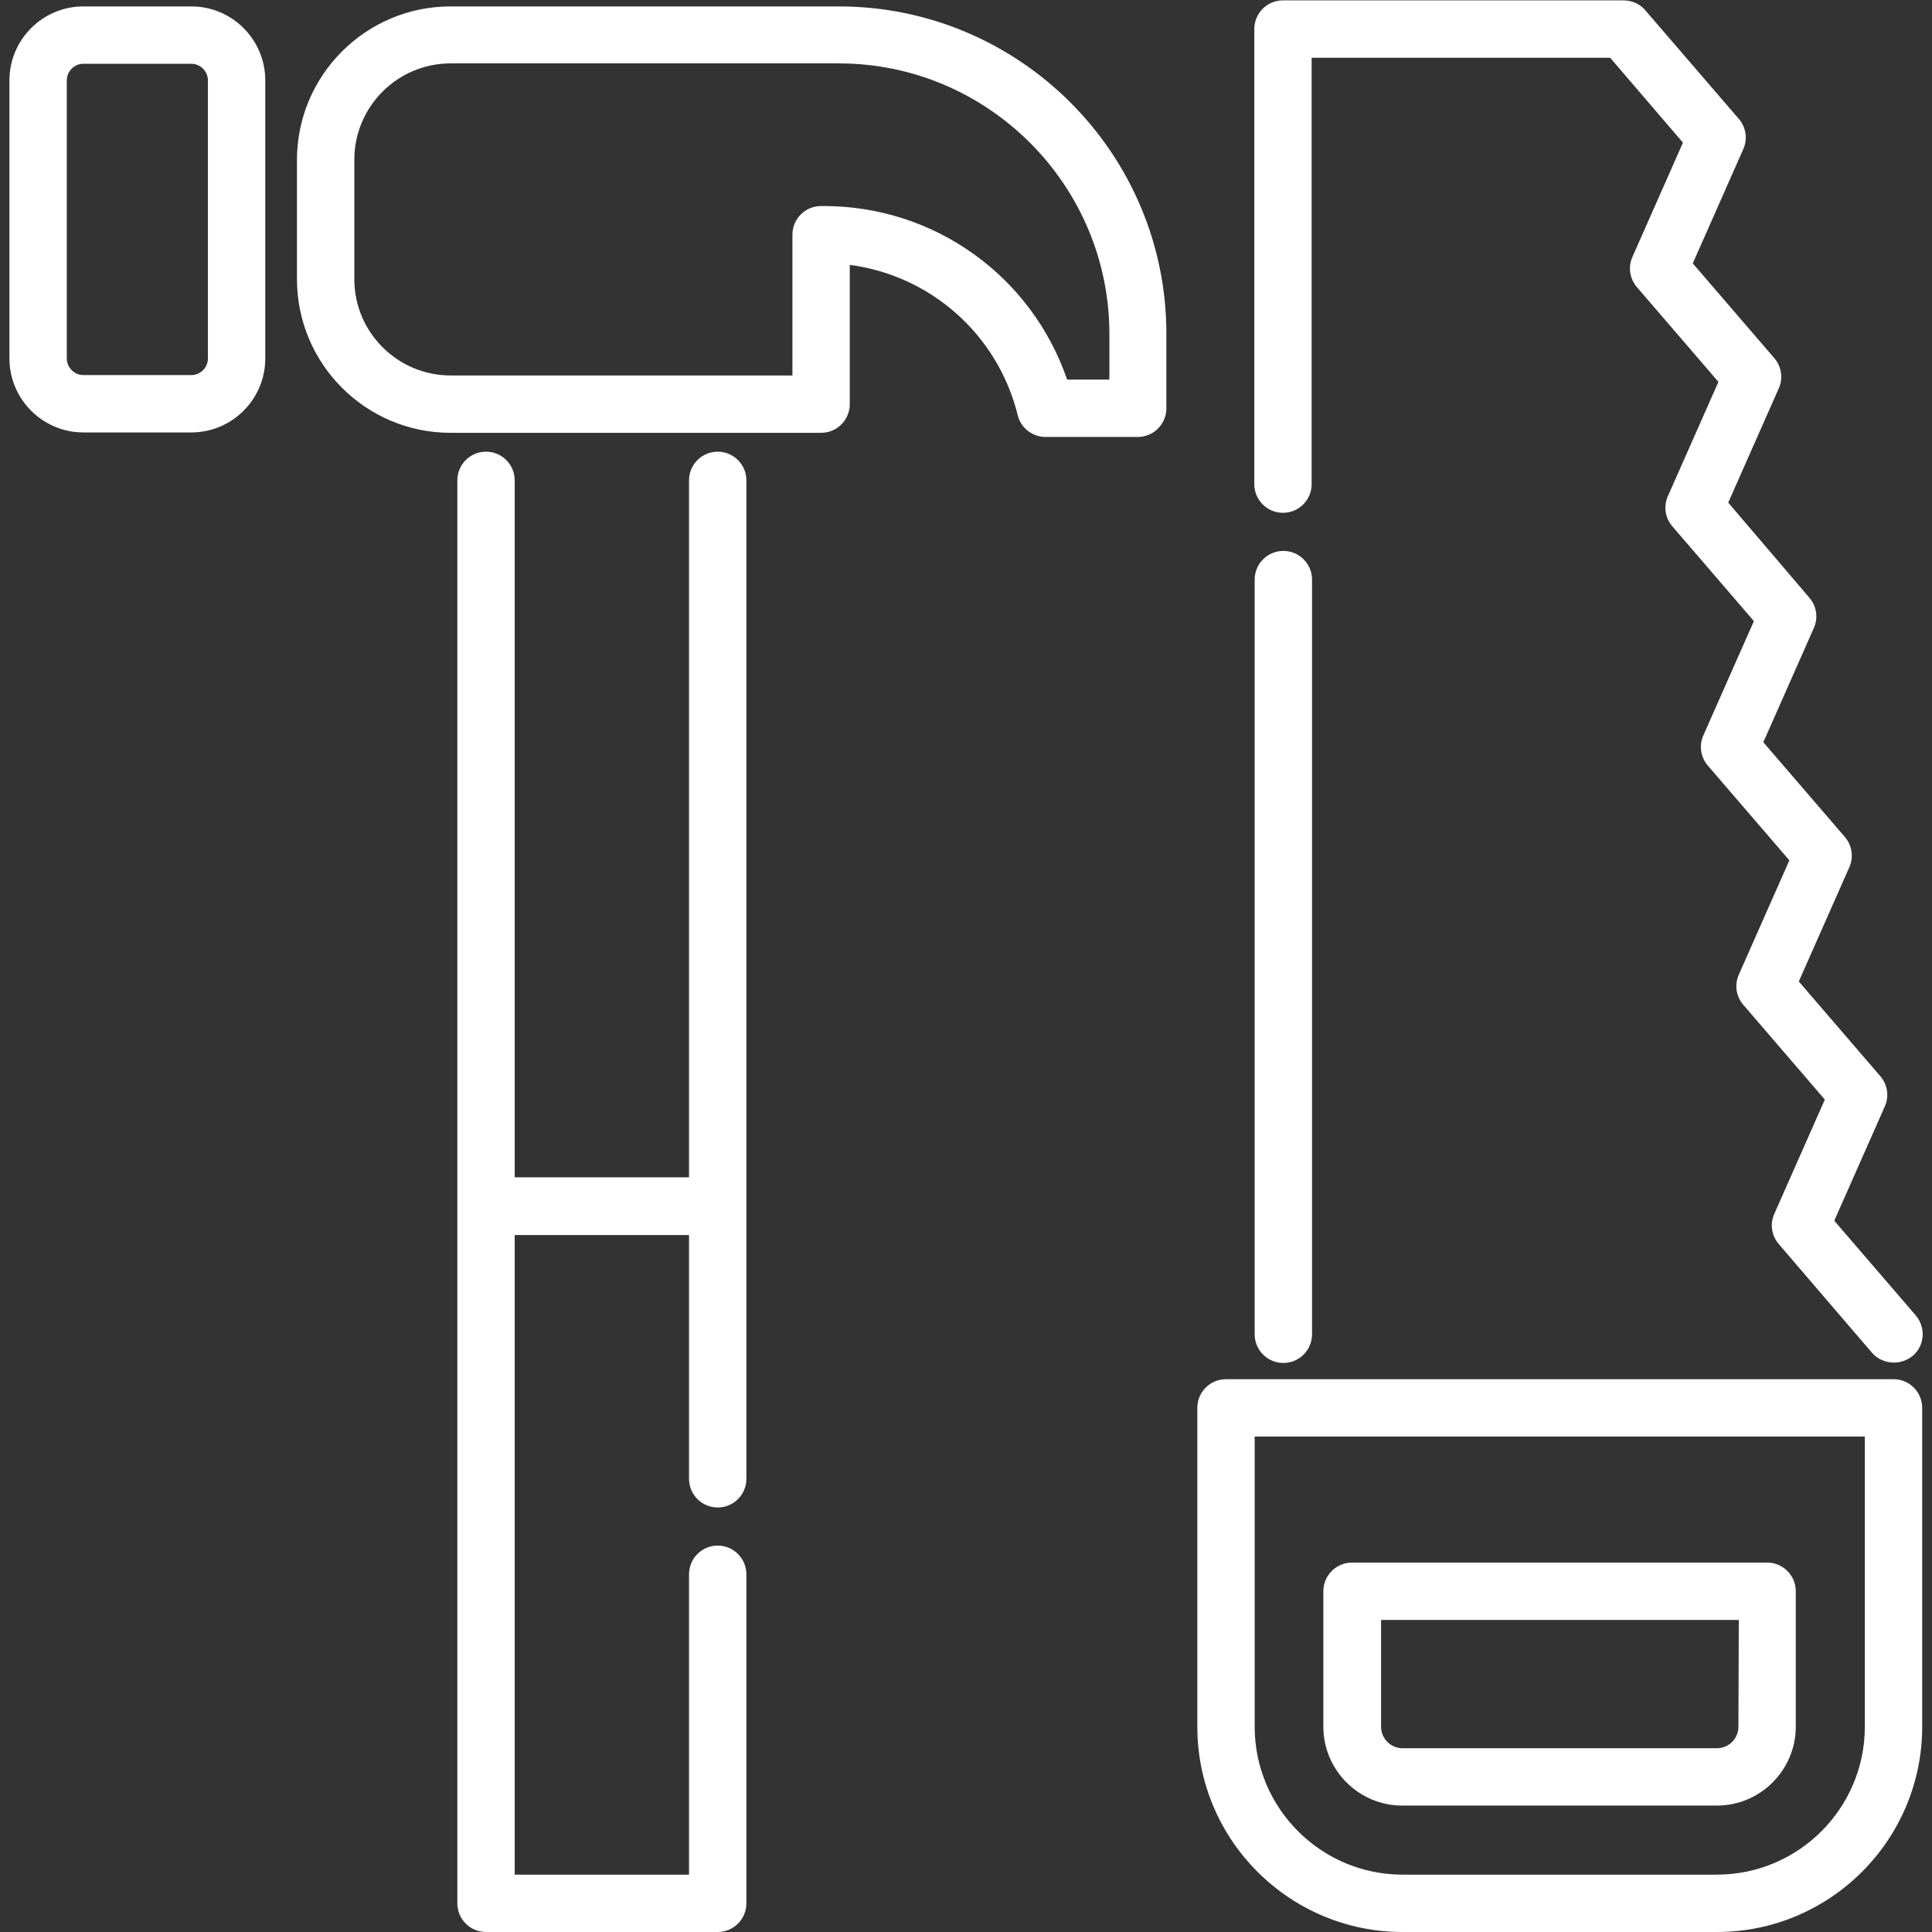 <?xml version="1.0" encoding="utf-8"?>
<!-- Generator: Adobe Illustrator 19.1.0, SVG Export Plug-In . SVG Version: 6.00 Build 0)  -->
<svg version="1.1" id="Capa_1" xmlns="http://www.w3.org/2000/svg" xmlns:xlink="http://www.w3.org/1999/xlink" x="0px" y="0px"
	 viewBox="-27 27.9 512 512" style="enable-background:new -27 27.9 512 512;" xml:space="preserve">
<rect x="-27" y="27.9" width="512" height="512" fill="#333333" stroke="none"/>
<style type="text/css">
	.st0{fill:#FFFFFF;}
</style>
<g>
	<g>
		<path class="st0" d="M313.1,173.9c-4.2,0-7.6,3.4-7.6,7.6v200c0,4.2,3.4,7.6,7.6,7.6s7.6-3.4,7.6-7.6v-200
			C320.7,177.3,317.3,173.9,313.1,173.9z"/>
	</g>
</g>
<g>
	<g>
		<path class="st0" d="M480.7,376.5l-21.6-25.1l13.4-30.3c1.2-2.7,0.7-5.8-1.2-8L449.7,288l13.4-30.3c1.2-2.7,0.7-5.8-1.2-8
			l-21.6-25.1l13.4-30.3c1.2-2.7,0.7-5.8-1.2-8L431,161.1l13.4-30.3c1.2-2.7,0.7-5.8-1.2-8l-21.6-25.1L435,67.4
			c1.2-2.7,0.7-5.8-1.2-8l-24.8-28.8c-1.4-1.7-3.6-2.6-5.8-2.6h-90.2c-4.2,0-7.6,3.4-7.6,7.6v120.6c0,4.2,3.4,7.6,7.6,7.6
			s7.6-3.4,7.6-7.6v-113h79.1l19.3,22.5l-13.4,30.3c-1.2,2.7-0.7,5.8,1.2,8l21.6,25.1l-13.4,30.3c-1.2,2.7-0.7,5.8,1.2,8l21.6,25.1
			l-13.4,30.3c-1.2,2.7-0.7,5.8,1.2,8l21.6,25.1l-13.4,30.3c-1.2,2.7-0.7,5.8,1.2,8l21.6,25.1l-13.4,30.3c-1.2,2.7-0.7,5.8,1.2,8
			l24.7,28.8c1.5,1.7,3.6,2.6,5.8,2.6c1.8,0,3.5-0.6,5-1.8C483.1,384.5,483.4,379.7,480.7,376.5z"/>
	</g>
</g>
<g>
	<g>
		<path class="st0" d="M474.8,393.4H297.9c-4.2,0-7.6,3.4-7.6,7.6v84.5c0,30,24.4,54.4,54.4,54.4H428c30,0,54.4-24.4,54.4-54.4V401
			C482.4,396.8,479,393.4,474.8,393.4z M467.2,485.5c0,21.6-17.6,39.2-39.2,39.2h-83.3c-21.6,0-39.2-17.6-39.2-39.2v-76.9h161.7
			V485.5z"/>
	</g>
</g>
<g>
	<g>
		<path class="st0" d="M441.3,442h-110c-4.2,0-7.6,3.4-7.6,7.6v35.9c0,11.5,9.4,20.9,20.9,20.9H428c11.5,0,20.9-9.4,20.9-20.9v-35.9
			C448.9,445.4,445.5,442,441.3,442z M433.7,485.5c0,3.2-2.6,5.7-5.7,5.7h-83.3c-3.2,0-5.7-2.6-5.7-5.7v-28.3h94.8L433.7,485.5
			L433.7,485.5z"/>
	</g>
</g>
<g>
	<g>
		<path class="st0" d="M23.7,29.6H-4.9c-10.8,0-19.6,8.8-19.6,19.6v73.7c0,10.8,8.8,19.6,19.6,19.6h28.6c10.8,0,19.6-8.8,19.6-19.6
			V49.2C43.3,38.4,34.5,29.6,23.7,29.6z M23.7,127.3H-4.9c-2.4,0-4.4-2-4.4-4.4V49.2c0-2.4,2-4.4,4.4-4.4h28.6c2.4,0,4.4,2,4.4,4.4
			v73.7h0C28.1,125.3,26.1,127.3,23.7,127.3z"/>
	</g>
</g>
<g>
	<g>
		<path class="st0" d="M195.3,29.6H92.4c-22.4,0-40.7,18.2-40.7,40.7v31.6c0,22.4,18.2,40.7,40.7,40.7h98.2c4.2,0,7.6-3.4,7.6-7.6
			V98.1c21.4,2.8,39.2,18.4,44.5,39.8c0.8,3.4,3.9,5.8,7.4,5.8h24.4c4.2,0,7.6-3.4,7.6-7.6v-19.6C282.2,68.6,243.2,29.6,195.3,29.6z
			 M267,128.5h-11.2c-9.4-27.4-35.1-46-64.5-46h-0.7c-4.2,0-7.6,3.4-7.6,7.6v37.3H92.4c-14,0-25.5-11.4-25.5-25.5V70.2
			c0-14,11.4-25.5,25.5-25.5h102.9c39.5,0,71.7,32.2,71.7,71.7V128.5z"/>
	</g>
</g>
<g>
	<g>
		<path class="st0" d="M163.2,427.4c4.2,0,7.6-3.4,7.6-7.6V155.2c0-4.2-3.4-7.6-7.6-7.6c-4.2,0-7.6,3.4-7.6,7.6v184.7h-46.2V155.2
			c0-4.2-3.4-7.6-7.6-7.6s-7.6,3.4-7.6,7.6v377.1c0,4.2,3.4,7.6,7.6,7.6h61.4c4.2,0,7.6-3.4,7.6-7.6v-87.2c0-4.2-3.4-7.6-7.6-7.6
			s-7.6,3.4-7.6,7.6v79.6h-46.2V355.2h46.2v64.6C155.6,424,159,427.4,163.2,427.4z"/>
	</g>
</g>
</svg>
